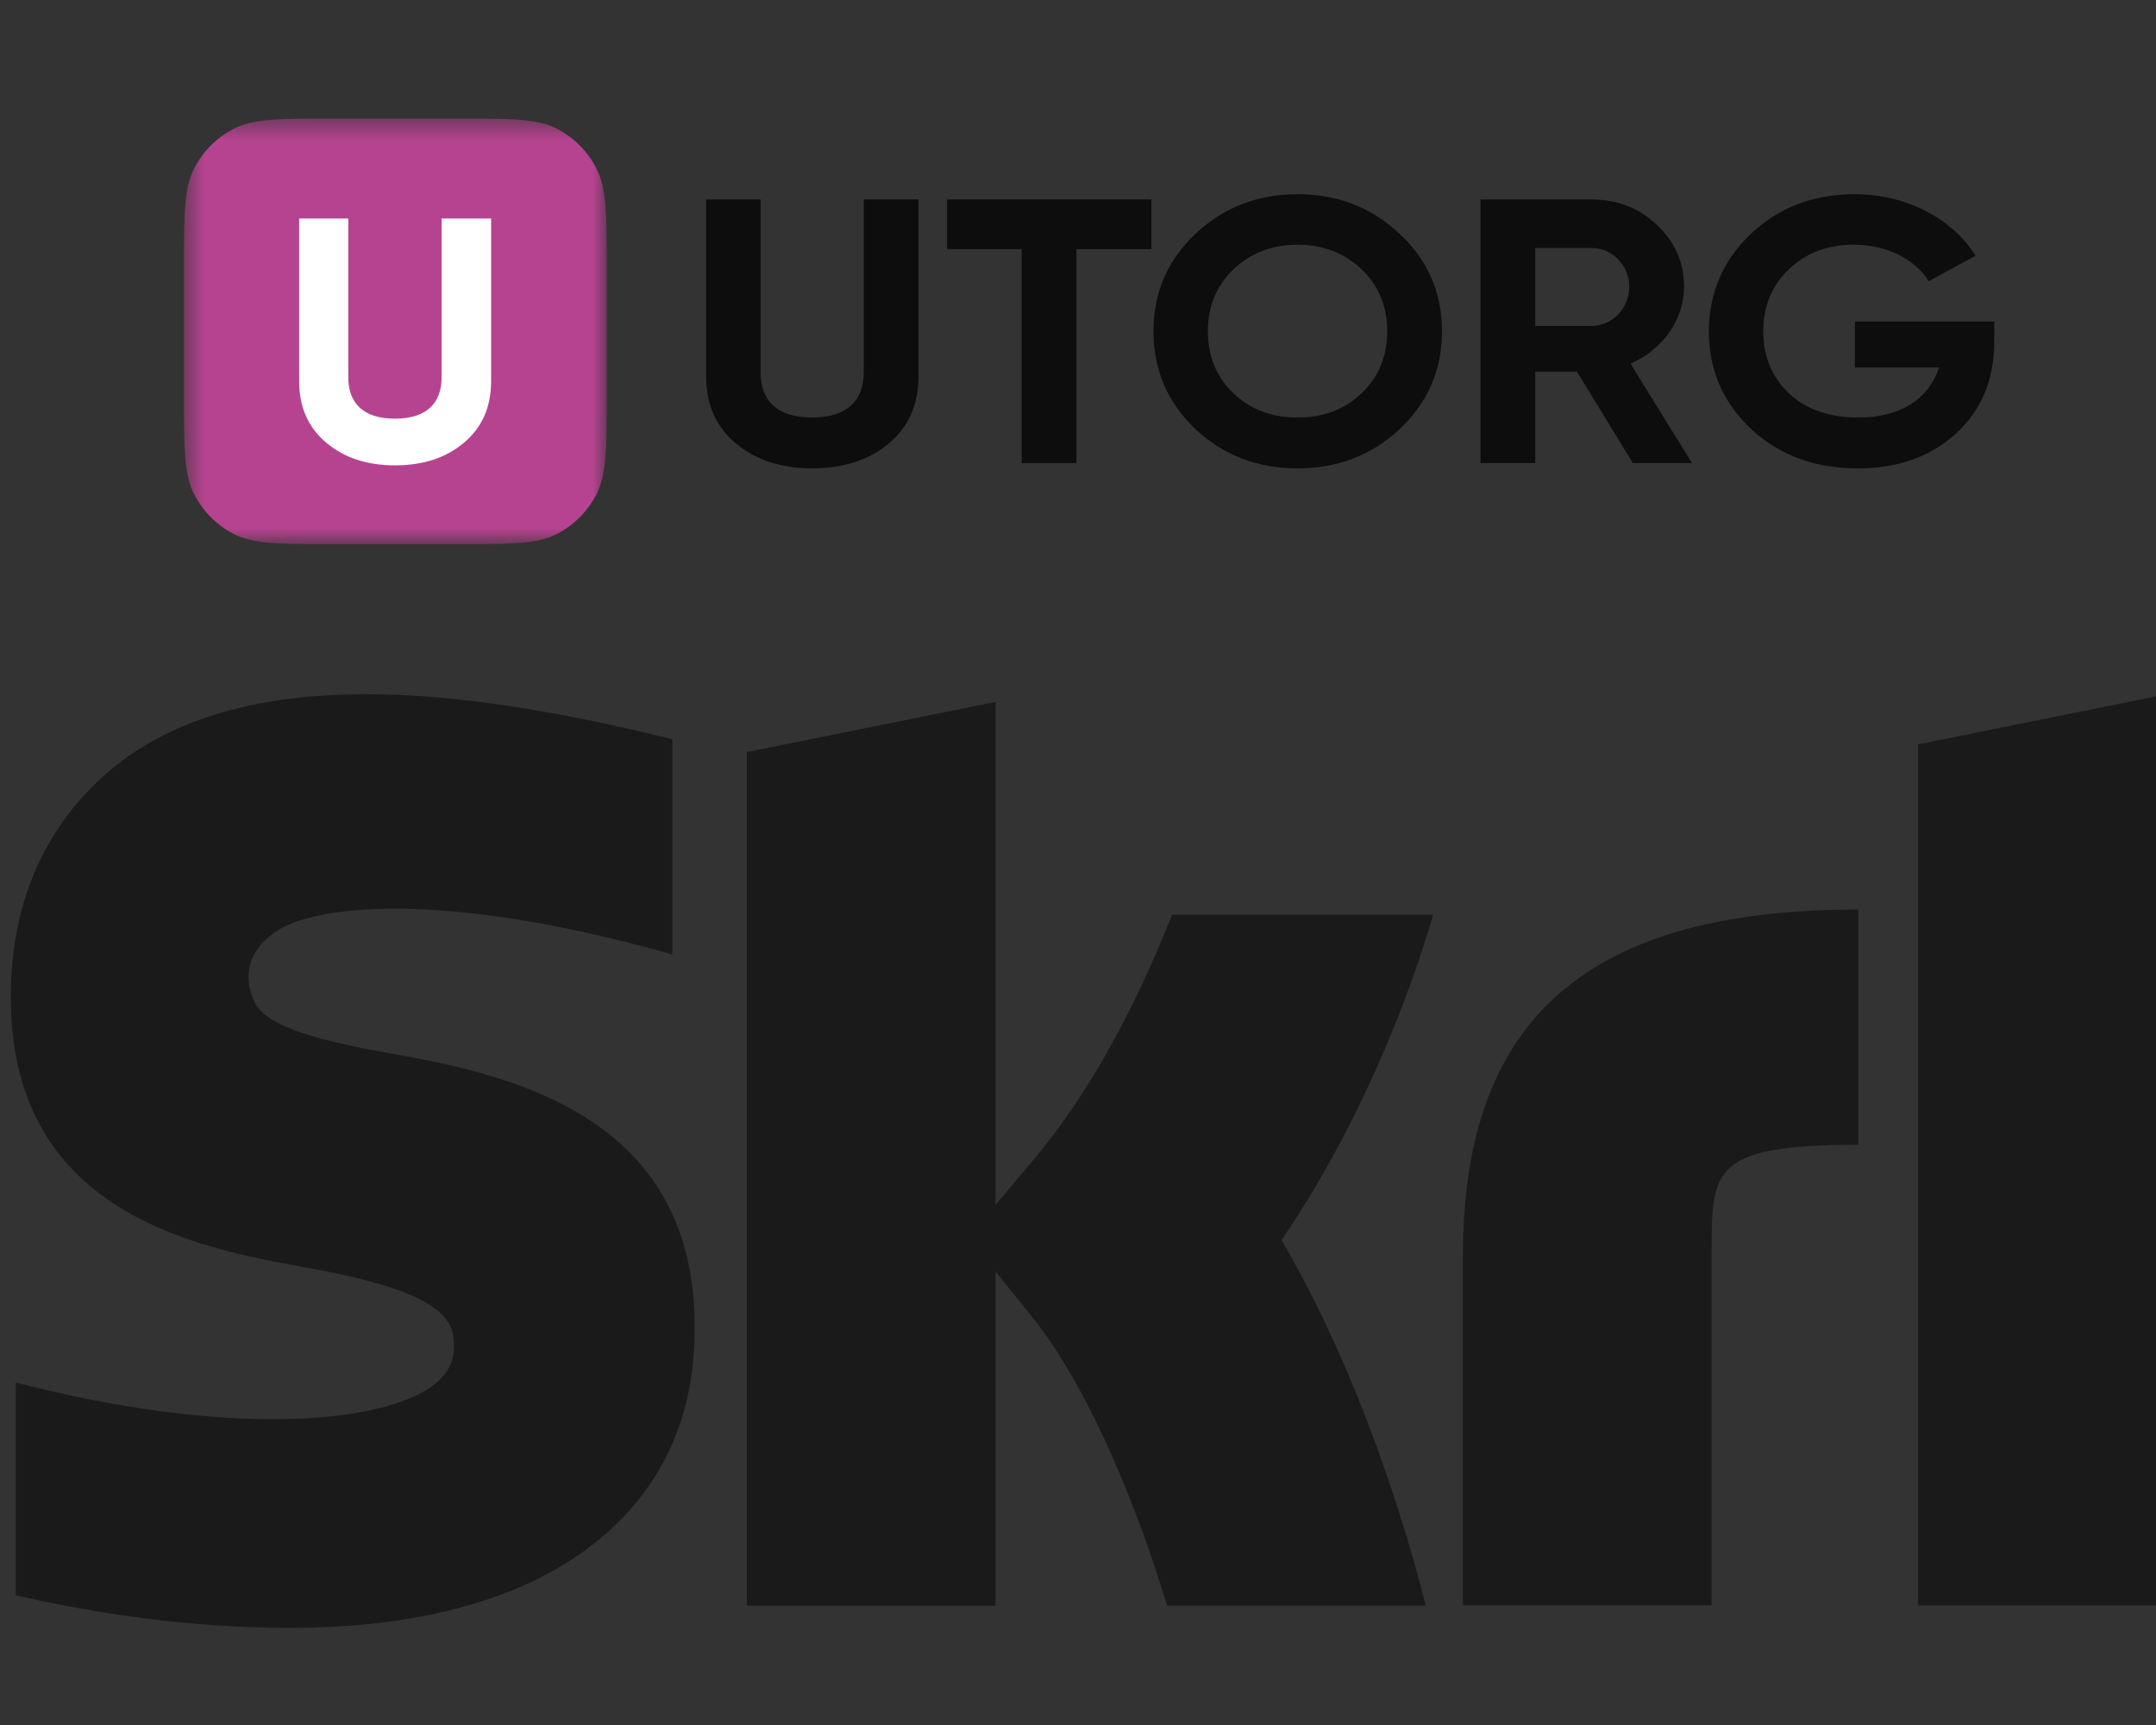 <svg width="100" height="80" viewBox="0 0 100 80" fill="none" xmlns="http://www.w3.org/2000/svg">
<rect x="0" y="0" width="100" height="80" fill="#333333" stroke="none"/>
<g clip-path="url(#clip0_2059_19008)">
<mask id="mask0_2059_19008" style="mask-type:luminance" maskUnits="userSpaceOnUse" x="8" y="5" width="21" height="21">
<path d="M28.139 5.5H8.531V25.236H28.139V5.5Z" fill="white"/>
</mask>
<g mask="url(#mask0_2059_19008)">
<path d="M8.531 12.385C8.531 9.949 8.531 8.732 9.009 7.805C9.412 7.024 10.045 6.387 10.822 5.981C11.742 5.5 12.951 5.5 15.371 5.5H21.299C23.718 5.5 24.928 5.5 25.849 5.981C26.625 6.387 27.257 7.024 27.66 7.805C28.139 8.732 28.139 9.949 28.139 12.385V18.352C28.139 20.787 28.139 22.004 27.661 22.931C27.258 23.712 26.625 24.349 25.849 24.755C24.928 25.236 23.719 25.236 21.299 25.236H15.371C12.952 25.236 11.742 25.236 10.821 24.755C10.045 24.349 9.413 23.712 9.01 22.931C8.531 22.004 8.531 20.787 8.531 18.352V12.385Z" fill="#B64390"/>
<path fill-rule="evenodd" clip-rule="evenodd" d="M15.123 20.523C14.291 19.817 13.875 18.872 13.875 17.685V10.133H16.155V17.509C16.155 18.679 16.837 19.417 18.319 19.417C19.8 19.417 20.482 18.679 20.482 17.509V10.133H22.779V17.685C22.779 18.872 22.363 19.817 21.531 20.523C20.698 21.229 19.634 21.581 18.319 21.581C17.02 21.581 15.955 21.229 15.123 20.523Z" fill="white"/>
</g>
<g opacity="0.75">
<path d="M92.497 15.854V14.911H86.035V17.042H89.937C89.478 18.491 88.153 19.365 86.183 19.365C84.858 19.365 83.79 18.998 82.98 18.247C82.189 17.496 81.784 16.535 81.784 15.382C81.784 14.212 82.171 13.252 82.962 12.501C83.753 11.732 84.766 11.348 86 11.348C87.527 11.348 88.852 12.047 89.46 13.042L91.632 11.855C90.527 10.126 88.429 9.008 86.018 9.008C84.104 9.008 82.501 9.619 81.195 10.859C79.906 12.099 79.262 13.601 79.262 15.382C79.262 17.146 79.906 18.648 81.213 19.889C82.52 21.111 84.176 21.723 86.165 21.723C88.024 21.723 89.551 21.181 90.73 20.098C91.907 19.015 92.497 17.601 92.497 15.854Z" fill="black"/>
<path fill-rule="evenodd" clip-rule="evenodd" d="M75.736 21.476L73.141 17.232H71.208V21.476H68.668V9.25H73.822C75.019 9.25 76.031 9.651 76.86 10.437C77.688 11.223 78.111 12.184 78.111 13.302C78.111 14.821 77.117 16.218 75.626 16.865L78.479 21.476H75.736ZM71.208 11.502V15.117H73.822C74.779 15.117 75.57 14.297 75.57 13.301C75.57 12.305 74.779 11.502 73.822 11.502H71.208Z" fill="black"/>
<path fill-rule="evenodd" clip-rule="evenodd" d="M60.182 21.723C58.323 21.723 56.74 21.111 55.433 19.889C54.144 18.648 53.5 17.147 53.5 15.365C53.5 13.584 54.144 12.082 55.433 10.859C56.74 9.619 58.323 9.008 60.182 9.008C62.041 9.008 63.624 9.619 64.931 10.859C66.238 12.082 66.882 13.584 66.882 15.365C66.882 17.147 66.238 18.648 64.931 19.889C63.624 21.111 62.041 21.723 60.182 21.723ZM60.183 19.365C61.361 19.365 62.355 18.998 63.146 18.247C63.938 17.496 64.343 16.535 64.343 15.365C64.343 14.195 63.938 13.234 63.146 12.483C62.355 11.732 61.361 11.348 60.183 11.348C59.005 11.348 58.011 11.732 57.219 12.483C56.428 13.234 56.023 14.195 56.023 15.365C56.023 16.535 56.428 17.496 57.219 18.247C58.011 18.998 59.005 19.365 60.183 19.365Z" fill="black"/>
<path d="M53.406 11.555V9.25H43.926V11.555H47.386V21.476H49.927V11.555H53.406Z" fill="black"/>
<path fill-rule="evenodd" clip-rule="evenodd" d="M34.134 20.567C33.214 19.799 32.754 18.768 32.754 17.476V9.25H35.276V17.284C35.276 18.559 36.03 19.362 37.669 19.362C39.307 19.362 40.061 18.559 40.061 17.284V9.25H42.601V17.476C42.601 18.768 42.142 19.799 41.221 20.567C40.301 21.336 39.123 21.72 37.669 21.72C36.232 21.72 35.054 21.336 34.134 20.567Z" fill="black"/>
</g>
<path d="M79.389 74.454H67.856V58.201C67.856 47.056 73.853 42.18 86.194 42.18V53.093C79.389 53.093 79.389 54.254 79.389 58.085V74.454Z" fill="#1A1A1A"/>
<path d="M34.641 34.877V74.467H46.174V32.555L34.641 34.877Z" fill="#1A1A1A"/>
<path d="M88.965 34.517V74.456H100.499V32.195L88.965 34.517Z" fill="#1A1A1A"/>
<path d="M66.474 42.422H54.364C53.211 45.324 51.135 49.968 48.02 53.683L44.906 57.398L47.905 61.113C50.673 64.596 52.865 70.285 54.133 74.464H66.128C65.321 71.214 63.13 63.783 59.439 57.514C64.283 50.432 66.359 42.77 66.474 42.422Z" fill="#1A1A1A"/>
<path d="M17.109 48.676C15.494 48.328 12.38 47.747 11.803 46.47C11.111 44.961 11.803 43.8 12.956 43.103C15.148 41.826 21.376 41.478 31.18 44.264V34.28C22.645 32.19 12.38 30.565 5.921 35.093C3.499 36.834 0.5 40.201 0.5 46.238C0.5 56.571 9.612 57.964 14.802 58.893C19.646 59.822 20.915 60.867 21.03 62.028C21.145 62.956 20.915 63.769 19.761 64.466C17.339 65.975 10.65 66.672 0.731 64.117V73.986C4.306 74.799 8.689 75.495 13.418 75.495C18.493 75.495 23.452 74.566 27.143 71.896C30.488 69.458 32.218 65.975 32.218 61.679C32.333 50.998 22.299 49.605 17.109 48.676Z" fill="#1A1A1A"/>
</g>
<defs>
<clipPath id="clip0_2059_19008">
<rect width="100" height="80" fill="white"/>
</clipPath>
</defs>
</svg>
